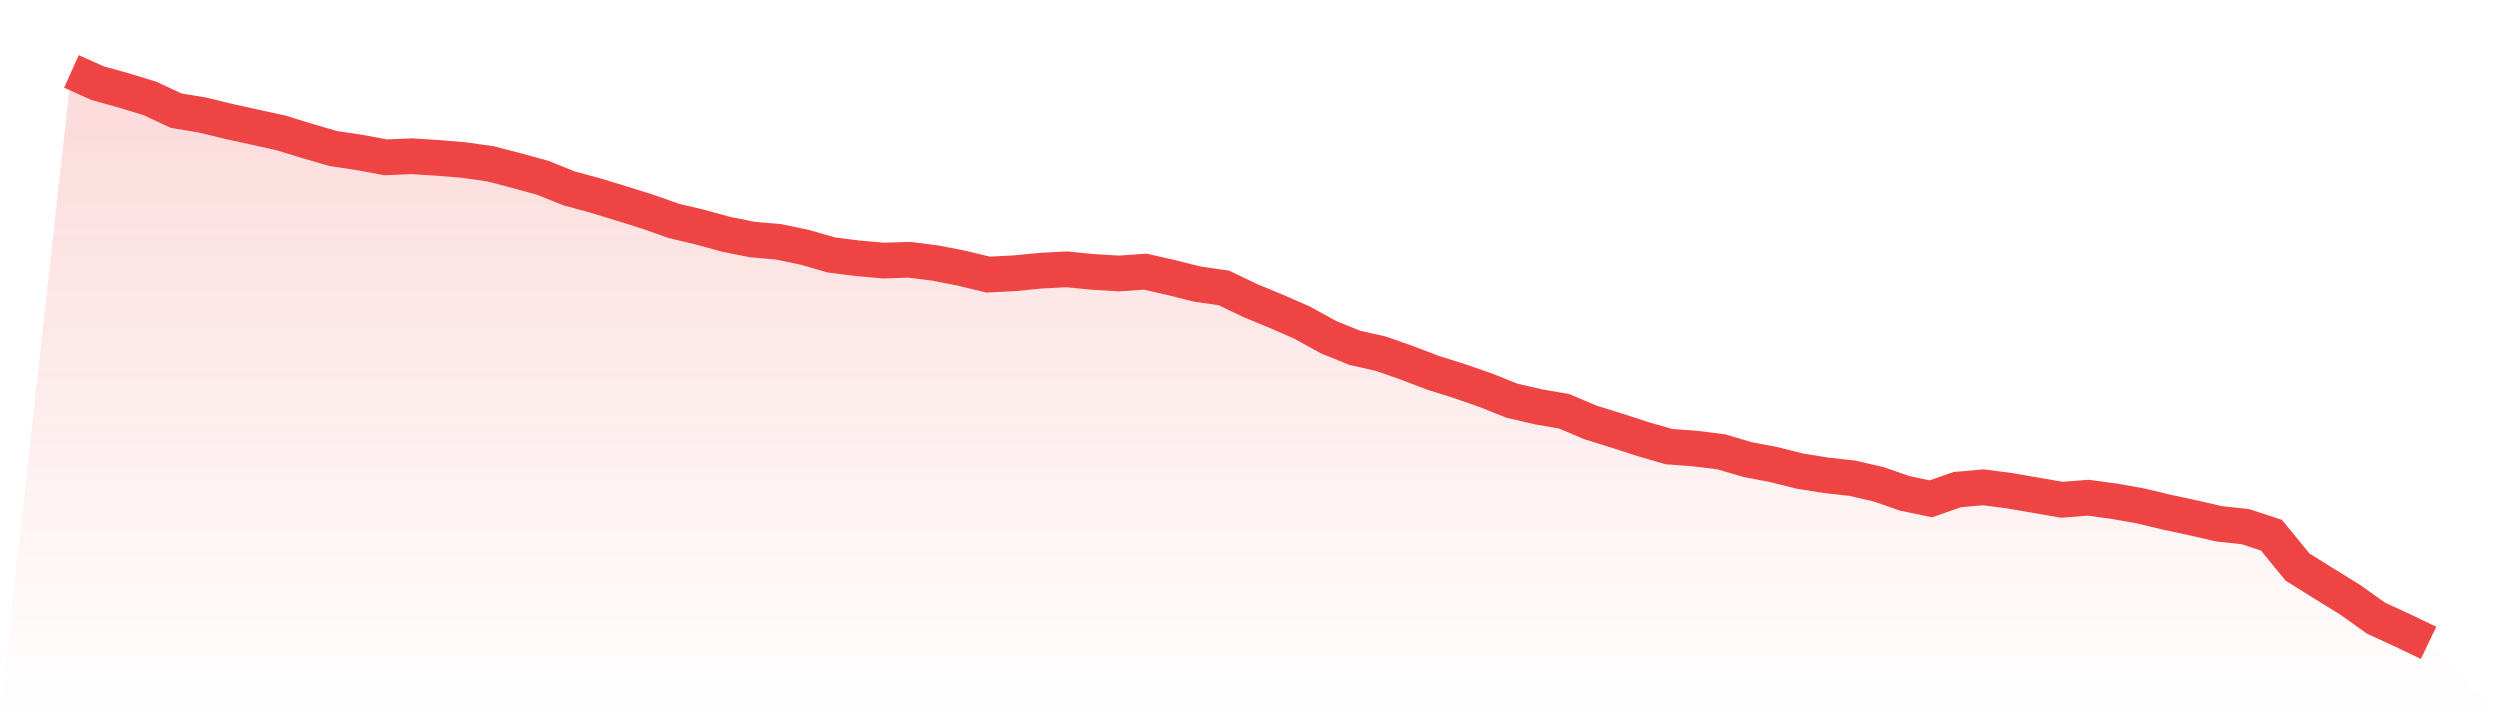 <svg viewBox="0 0 140 40" xmlns="http://www.w3.org/2000/svg">
<defs>
<linearGradient id="gradient" x1="0" x2="0" y1="0" y2="1">
<stop offset="0%" stop-color="#ef4444" stop-opacity="0.2"/>
<stop offset="100%" stop-color="#ef4444" stop-opacity="0"/>
</linearGradient>
</defs>
<path d="M4,4 L4,4 L5.467,4.658 L6.933,5.066 L8.4,5.513 L9.867,6.199 L11.333,6.441 L12.8,6.798 L14.267,7.119 L15.733,7.442 L17.2,7.893 L18.667,8.319 L20.133,8.538 L21.6,8.81 L23.067,8.748 L24.533,8.842 L26,8.966 L27.467,9.174 L28.933,9.555 L30.4,9.959 L31.867,10.547 L33.333,10.947 L34.8,11.394 L36.267,11.853 L37.733,12.371 L39.2,12.719 L40.667,13.121 L42.133,13.415 L43.6,13.542 L45.067,13.849 L46.533,14.273 L48,14.462 L49.467,14.591 L50.933,14.548 L52.4,14.734 L53.867,15.023 L55.333,15.376 L56.8,15.303 L58.267,15.16 L59.733,15.082 L61.2,15.228 L62.667,15.314 L64.133,15.212 L65.6,15.546 L67.067,15.913 L68.533,16.123 L70,16.825 L71.467,17.432 L72.933,18.074 L74.4,18.883 L75.867,19.479 L77.333,19.808 L78.8,20.324 L80.267,20.882 L81.733,21.343 L83.2,21.853 L84.667,22.439 L86.133,22.779 L87.6,23.035 L89.067,23.658 L90.533,24.111 L92,24.589 L93.467,25.012 L94.933,25.12 L96.4,25.304 L97.867,25.738 L99.333,26.016 L100.8,26.385 L102.267,26.617 L103.733,26.782 L105.2,27.119 L106.667,27.629 L108.133,27.934 L109.6,27.419 L111.067,27.289 L112.533,27.481 L114,27.734 L115.467,27.988 L116.933,27.872 L118.4,28.069 L119.867,28.33 L121.333,28.681 L122.8,28.994 L124.267,29.334 L125.733,29.49 L127.2,29.971 L128.667,31.759 L130.133,32.674 L131.6,33.58 L133.067,34.624 L134.533,35.296 L136,36 L140,40 L0,40 z" fill="url(#gradient)"/>
<path d="M4,4 L4,4 L5.467,4.658 L6.933,5.066 L8.4,5.513 L9.867,6.199 L11.333,6.441 L12.8,6.798 L14.267,7.119 L15.733,7.442 L17.2,7.893 L18.667,8.319 L20.133,8.538 L21.6,8.81 L23.067,8.748 L24.533,8.842 L26,8.966 L27.467,9.174 L28.933,9.555 L30.4,9.959 L31.867,10.547 L33.333,10.947 L34.8,11.394 L36.267,11.853 L37.733,12.371 L39.2,12.719 L40.667,13.121 L42.133,13.415 L43.6,13.542 L45.067,13.849 L46.533,14.273 L48,14.462 L49.467,14.591 L50.933,14.548 L52.4,14.734 L53.867,15.023 L55.333,15.376 L56.8,15.303 L58.267,15.16 L59.733,15.082 L61.2,15.228 L62.667,15.314 L64.133,15.212 L65.6,15.546 L67.067,15.913 L68.533,16.123 L70,16.825 L71.467,17.432 L72.933,18.074 L74.4,18.883 L75.867,19.479 L77.333,19.808 L78.8,20.324 L80.267,20.882 L81.733,21.343 L83.2,21.853 L84.667,22.439 L86.133,22.779 L87.6,23.035 L89.067,23.658 L90.533,24.111 L92,24.589 L93.467,25.012 L94.933,25.12 L96.4,25.304 L97.867,25.738 L99.333,26.016 L100.8,26.385 L102.267,26.617 L103.733,26.782 L105.2,27.119 L106.667,27.629 L108.133,27.934 L109.6,27.419 L111.067,27.289 L112.533,27.481 L114,27.734 L115.467,27.988 L116.933,27.872 L118.4,28.069 L119.867,28.33 L121.333,28.681 L122.8,28.994 L124.267,29.334 L125.733,29.49 L127.2,29.971 L128.667,31.759 L130.133,32.674 L131.6,33.58 L133.067,34.624 L134.533,35.296 L136,36" fill="none" stroke="#ef4444" stroke-width="2"/>
</svg>